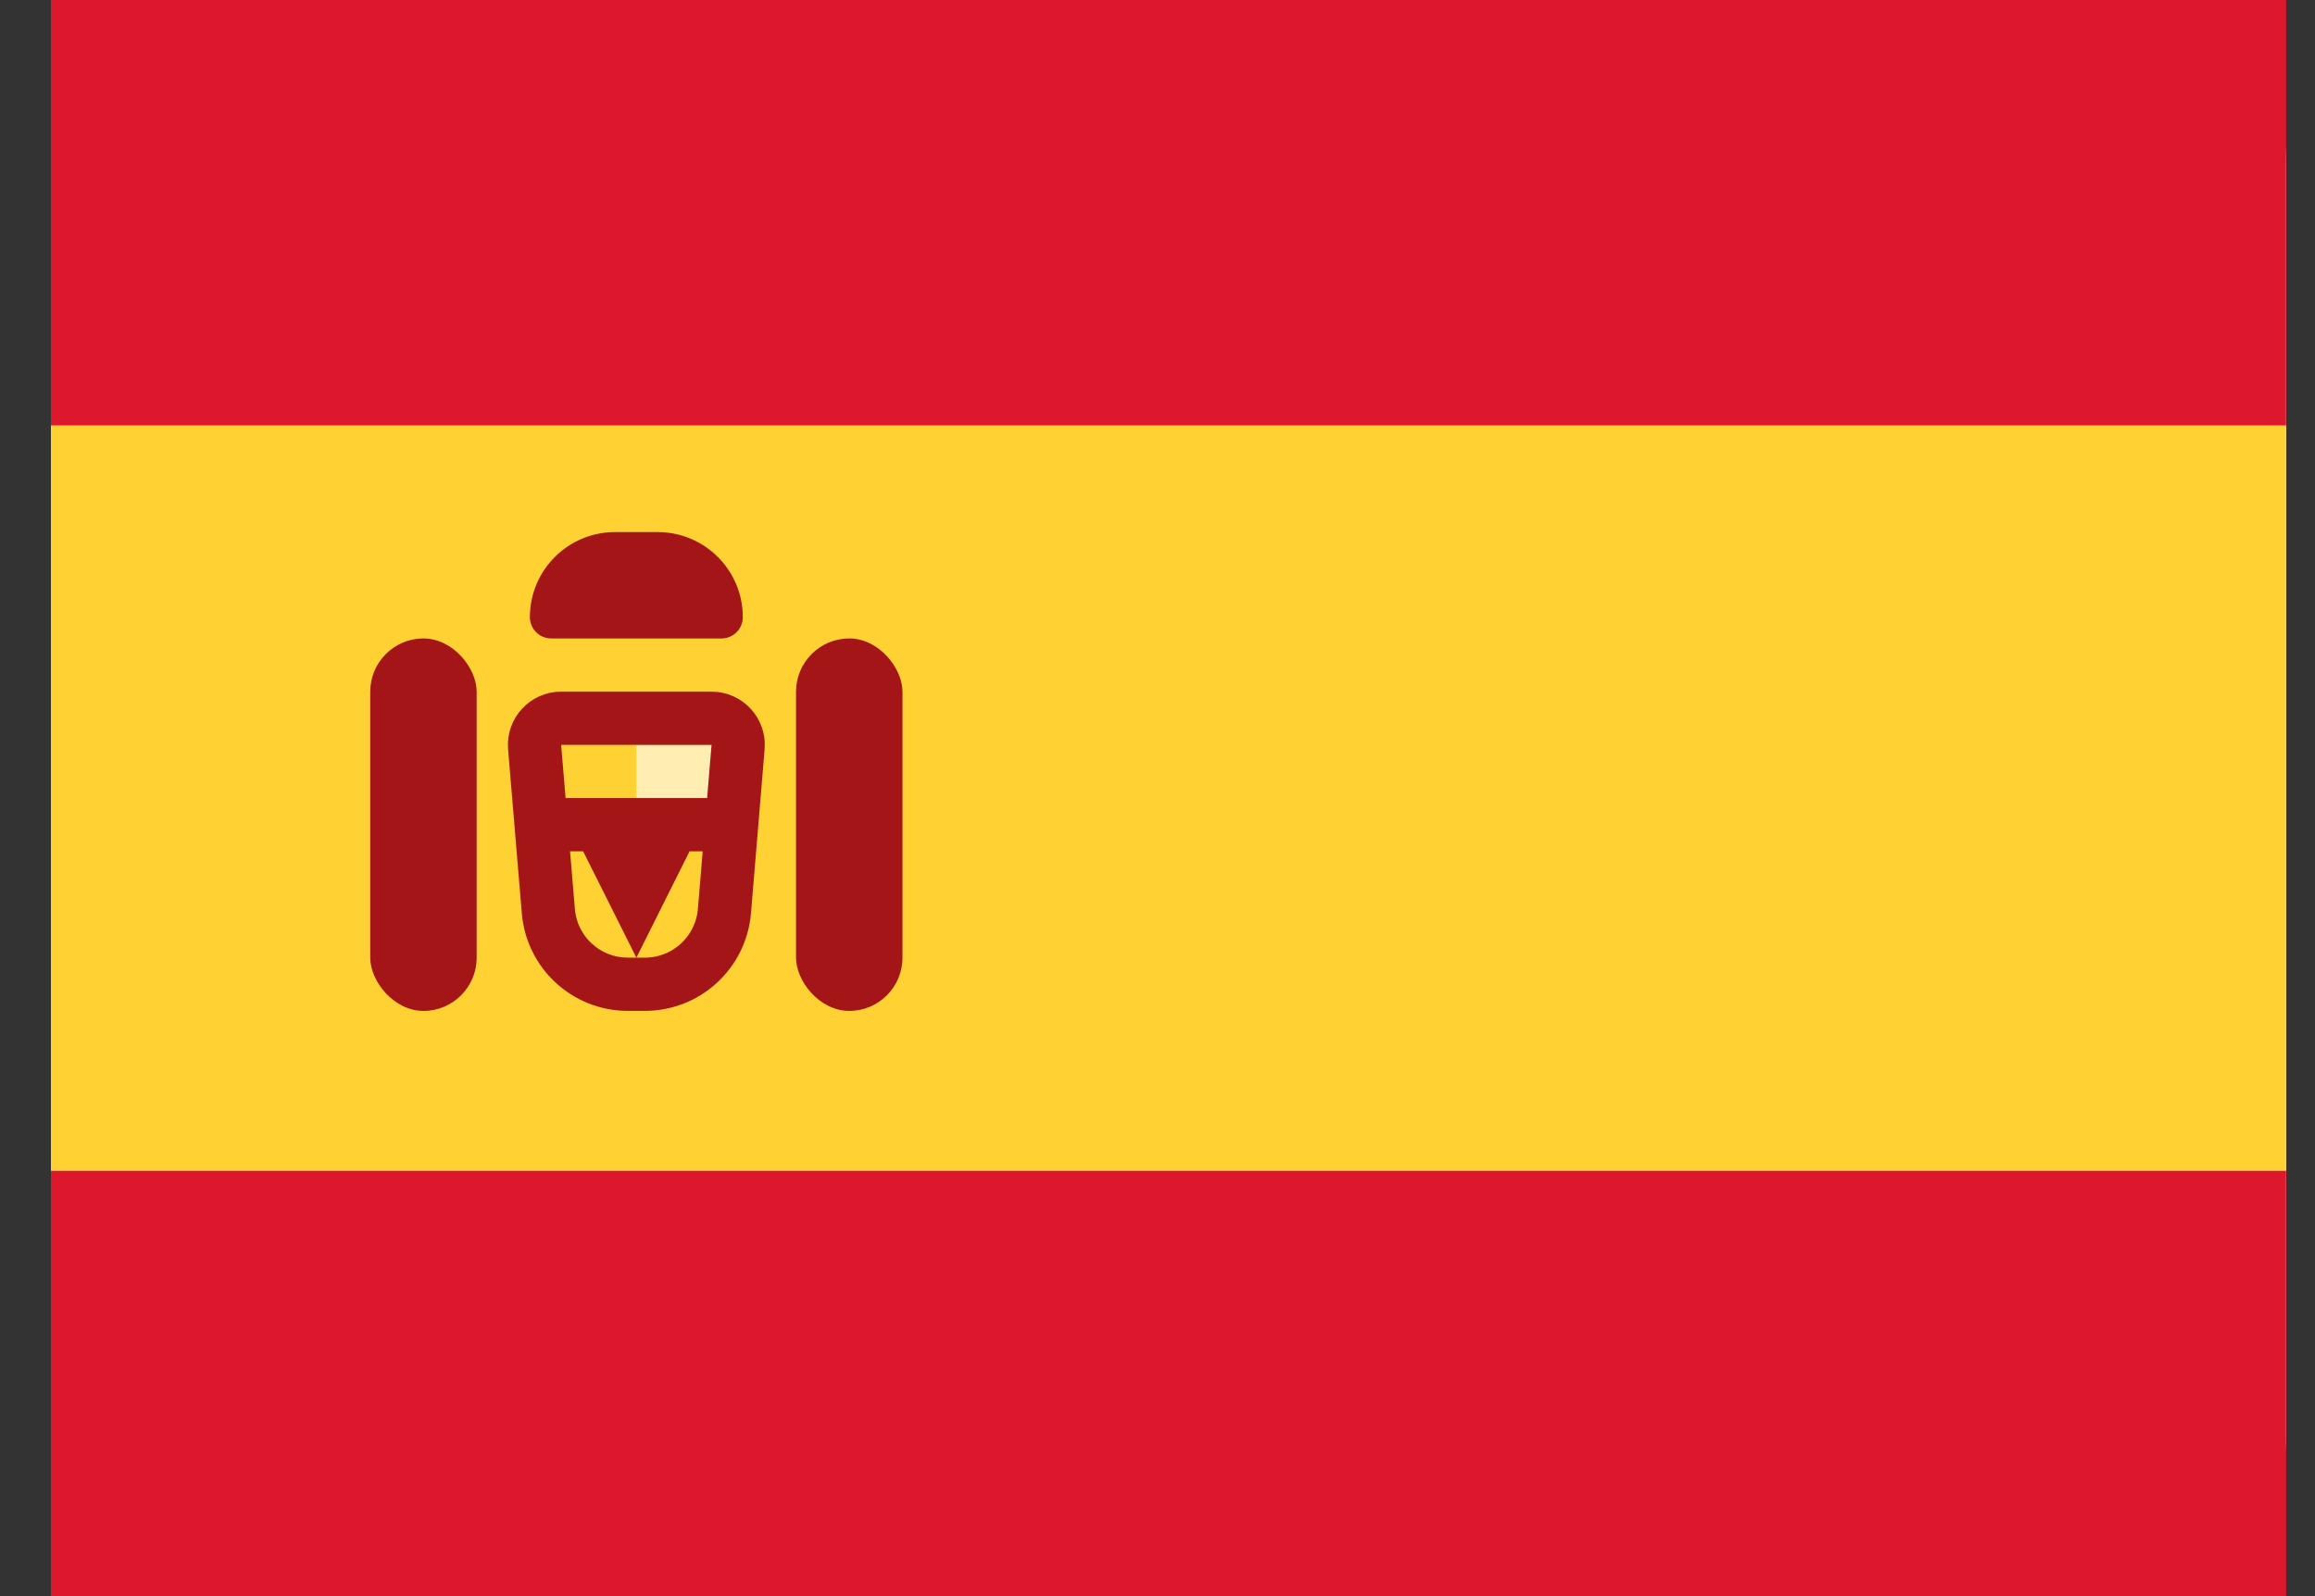 <svg width="29" height="20" viewBox="0 0 29 20" fill="none" xmlns="http://www.w3.org/2000/svg">
<rect x="0" y="0" width="29" height="20" fill="#333333" stroke="none"/>
<rect x="0.638" width="28" height="20" rx="2" fill="white"/>
<mask style="mask-type:alpha" maskUnits="userSpaceOnUse" x="0" y="0" width="29" height="20">
<rect x="0.638" width="28" height="20" rx="2" fill="white"/>
</mask>
<g mask="url(#mask0)">
<path fill-rule="evenodd" clip-rule="evenodd" d="M0.638 5.333H28.638V0H0.638V5.333Z" fill="#DD172C"/>
<path fill-rule="evenodd" clip-rule="evenodd" d="M0.638 20H28.638V14.667H0.638V20Z" fill="#DD172C"/>
<path fill-rule="evenodd" clip-rule="evenodd" d="M0.638 14.667H28.638V5.333H0.638V14.667Z" fill="#FFD133"/>
<path fill-rule="evenodd" clip-rule="evenodd" d="M7.971 9.333H9.305V10H7.971V9.333Z" fill="#FFEDB1"/>
<path d="M6.697 9.361C6.681 9.167 6.834 9 7.029 9H8.914C9.109 9 9.262 9.167 9.246 9.361L9.075 11.416C9.031 11.935 8.598 12.333 8.078 12.333H7.865C7.345 12.333 6.912 11.935 6.869 11.416L6.697 9.361Z" stroke="#A41517" stroke-width="0.667"/>
<path fill-rule="evenodd" clip-rule="evenodd" d="M6.638 10H9.305V10.667H8.638L7.972 12L7.305 10.667H6.638V10Z" fill="#A41517"/>
<rect x="4.638" y="8" width="1.333" height="4.667" rx="0.667" fill="#A41517"/>
<rect x="9.972" y="8" width="1.333" height="4.667" rx="0.667" fill="#A41517"/>
<path d="M6.638 7.733C6.638 7.144 7.116 6.667 7.705 6.667H8.238C8.827 6.667 9.305 7.144 9.305 7.733C9.305 7.881 9.185 8 9.038 8H6.905C6.758 8 6.638 7.881 6.638 7.733Z" fill="#A41517"/>
</g>
</svg>
